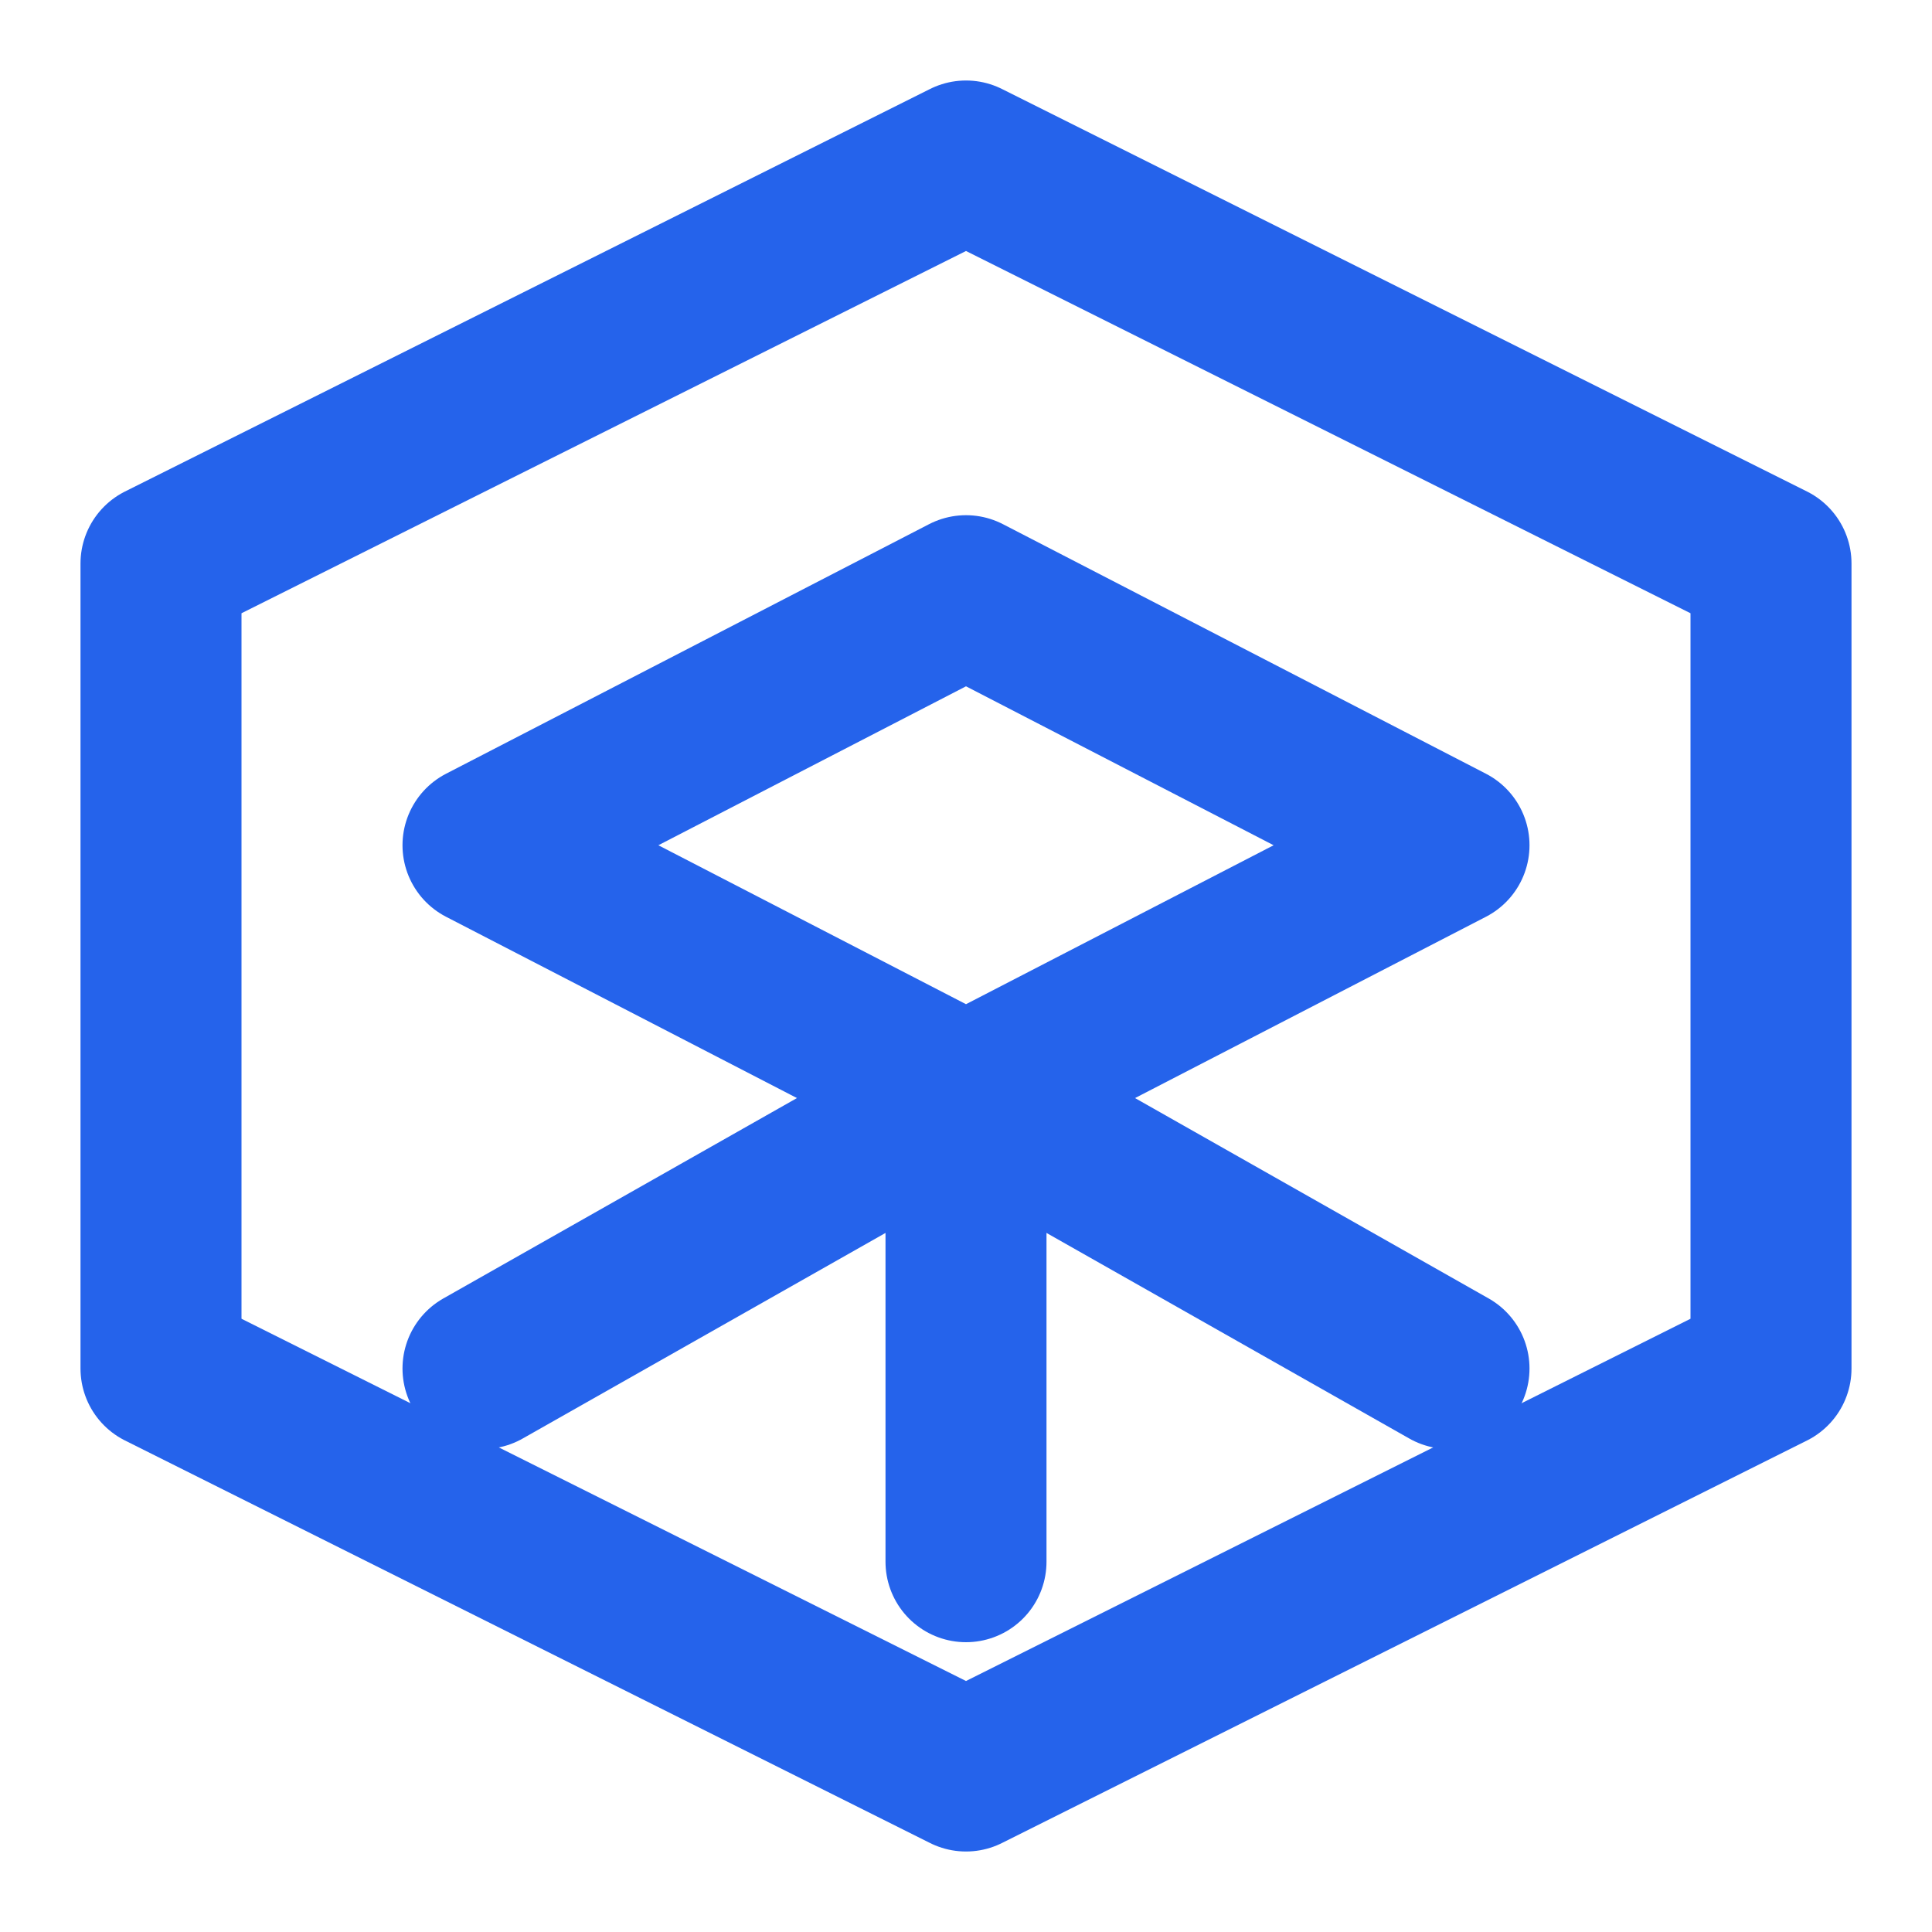
<svg width="24" height="24" viewBox="0 0 24 24" fill="none" xmlns="http://www.w3.org/2000/svg">
<path d="M12 2L2 7V17L12 22L22 17V7L12 2Z" stroke="#2563EB" stroke-width="2" stroke-linecap="round" stroke-linejoin="round"/>
<path d="M12 7.4L18 10.5L12 13.6L6 10.5L12 7.4Z" stroke="#2563EB" stroke-width="2" stroke-linecap="round" stroke-linejoin="round"/>
<path d="M12 13.6V19.4" stroke="#2563EB" stroke-width="2" stroke-linecap="round" stroke-linejoin="round"/>
<path d="M6 17L12 13.6" stroke="#2563EB" stroke-width="2" stroke-linecap="round" stroke-linejoin="round"/>
<path d="M18 17L12 13.6" stroke="#2563EB" stroke-width="2" stroke-linecap="round" stroke-linejoin="round"/>
</svg>

